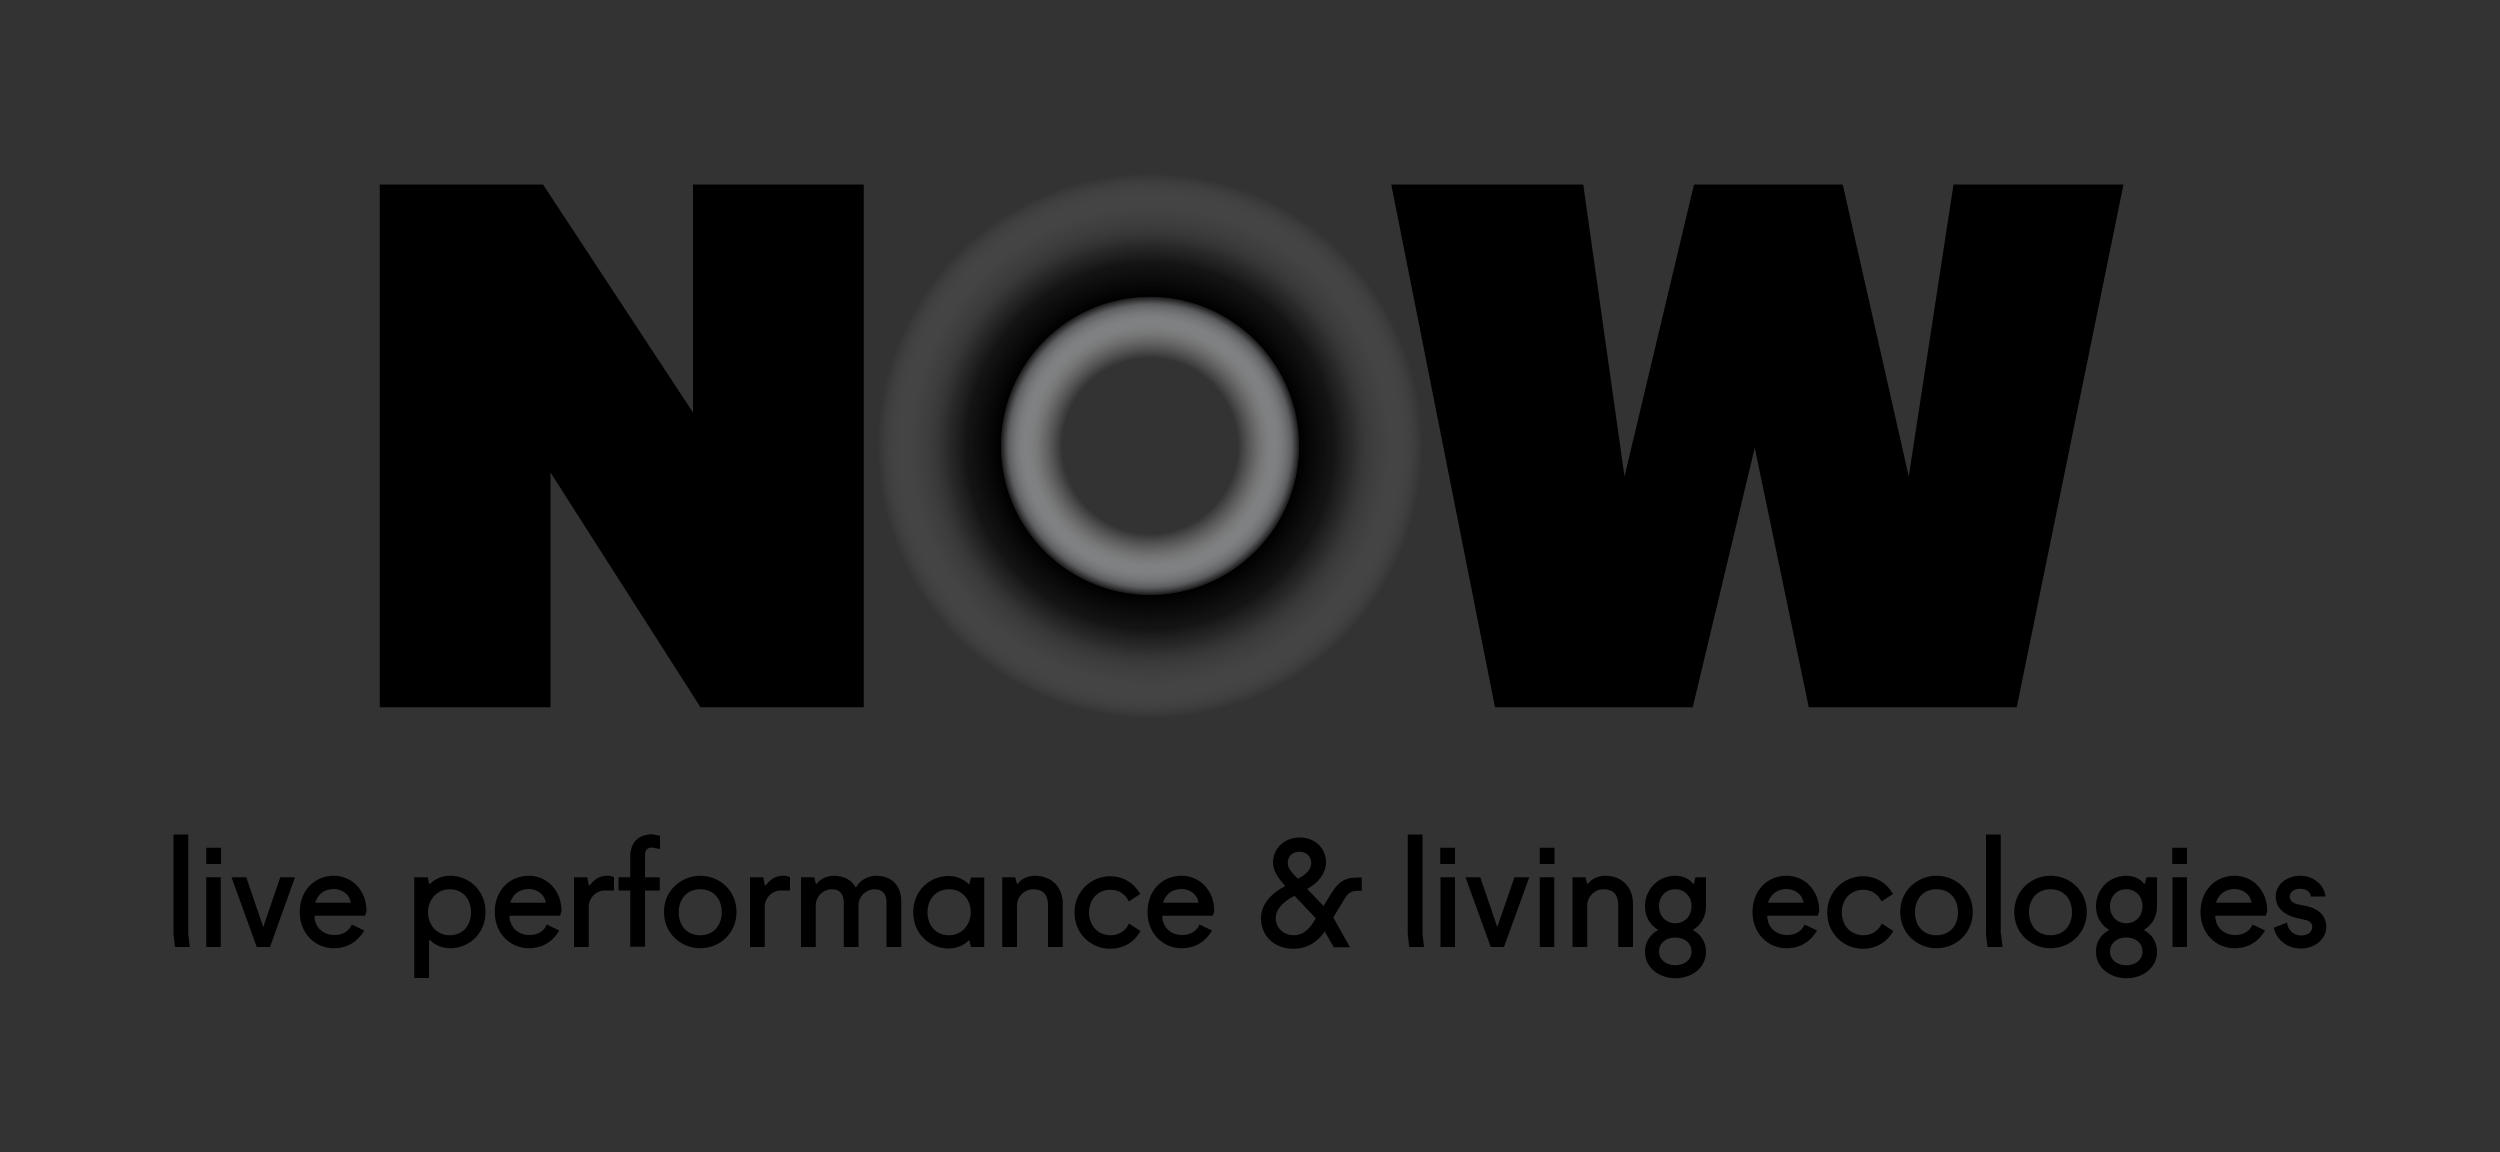 <?xml version="1.0" encoding="utf-8"?>
<!-- Generator: Adobe Illustrator 21.0.2, SVG Export Plug-In . SVG Version: 6.00 Build 0)  -->
<svg version="1.1" id="Layer_1" xmlns="http://www.w3.org/2000/svg" xmlns:xlink="http://www.w3.org/1999/xlink" x="0px" y="0px"
	 viewBox="0 0 1000 460.8" style="enable-background:new 0 0 1000 460.8;" xml:space="preserve">
<rect x="0" y="0" width="1000" height="460.8" fill="#333333" stroke="none"/>
<style type="text/css">
	.st0{fill:url(#SVGID_1_);}
</style>
<path d="M151.9,73.8h65.3l60,91.2V73.8h68.3v209.1h-65.3l-60-93.9v93.9h-68.3V73.8z"/>
<path d="M701.9,179.1l-24.8,103.8h-79.1L556.5,73.8h76.8l16.5,116.8l27.8-116.8h59.5l26.4,116.8l17.9-116.8h68l-42.7,209.1h-83.2
	L701.9,179.1z"/>
<g>
	<path d="M75.3,373.5l0.6,5.3H70l-0.6-5.3v-39.7h5.9V373.5z"/>
	<path d="M82.5,339.1h5.9v6.5h-5.9V339.1z M82.5,350.9h5.8v27.9h-5.8V350.9z"/>
	<path d="M112.1,350.9h5.9L108,378.8h-5.3l-10.1-27.9h5.9l6.8,19.9L112.1,350.9z"/>
	<path d="M125.8,366.3c0,4.2,3,7.7,8,7.7c3.6,0,6-1.8,6.9-4.2l5,2.4c-2.4,4.2-6.5,7.1-12.2,7.1c-7.4,0-13.6-5.9-13.6-14.5
		c0-8.6,5.9-14.5,13.6-14.5c7.1,0,13.1,5.6,13.1,14.2l-0.6,1.8H125.8z M126.1,361.1h14.2c-0.3-3.1-3.3-5.5-6.8-5.5
		C129.3,355.7,127,358,126.1,361.1z"/>
	<path d="M165.8,350.9h5.3l0.5,2.4l0.4,0.3l0.3-0.3c1.8-1.8,4.7-3,7.7-3c7.7,0,14.2,5.9,14.2,14.5c0,8.6-6.5,14.5-14.2,14.5
		c-2.9,0-5.9-1.2-7.7-3l-0.3-0.3l-0.4,0.3v14.9h-5.9V350.9z M179.8,374.1c5.6,0,8.6-4.2,8.6-9.2c0-5-3-9.2-8.6-9.2
		c-5,0-8.6,4.2-8.6,9.2C171.2,369.9,174.7,374.1,179.8,374.1z"/>
	<path d="M203.8,366.3c0,4.2,3,7.7,8,7.7c3.6,0,6-1.8,6.9-4.2l5,2.4c-2.4,4.2-6.5,7.1-12.2,7.1c-7.4,0-13.6-5.9-13.6-14.5
		c0-8.6,5.9-14.5,13.6-14.5c7.1,0,13.1,5.6,13.1,14.2l-0.6,1.8H203.8z M204.1,361.1h14.2c-0.3-3.1-3.3-5.5-6.8-5.5
		C207.3,355.7,205,358,204.1,361.1z"/>
	<path d="M229.6,350.9h5.3l0.6,3l0.3,0.3l0.3-0.3c1.8-2.4,4.2-3.6,6.5-3.6c1.2,0,1.8,0,3,0.6v5.3H242c-3.5,0-6.4,2.8-6.5,6.3v16.3
		h-5.9V350.9z"/>
	<path d="M247.4,350.9h4.7v-8.3c0-5.3,3-8.9,8.9-8.9l3,0.6v5.3l-3.3-0.6c-1.8,0-2.7,1.2-2.7,3v8.9h5.9v5.3h-5.9v22.5h-5.9v-22.5
		h-4.7V350.9z"/>
	<path d="M280.1,350.3c7.7,0,14.5,5.9,14.5,14.5c0,8.6-6.8,14.5-14.5,14.5c-7.7,0-14.5-5.9-14.5-14.5
		C265.5,356.3,272.4,350.3,280.1,350.3z M280.1,374.1c5.6,0,8.6-4.2,8.6-9.2c0-5-3-9.2-8.6-9.2c-5.6,0-8.6,4.2-8.6,9.2
		C271.5,369.9,274.4,374.1,280.1,374.1z"/>
	<path d="M300,350.9h5.3l0.6,3l0.3,0.3l0.3-0.3c1.8-2.4,4.2-3.6,6.5-3.6c1.2,0,1.8,0,3,0.6v5.3h-3.6c-3.5,0-6.4,2.8-6.5,6.3v16.3
		H300V350.9z"/>
	<path d="M343.6,353.3c1.5-1.8,4.4-3,6.8-3c6.5,0,10.1,4.2,10.1,10.1v18.4h-5.9V361c0-3.6-1.8-5.3-4.7-5.3c-3.5,0-6.4,2.8-6.5,6.3
		v16.8h-5.9V361c0-3.6-1.8-5.3-4.7-5.3c-3.5,0-6.4,2.8-6.5,6.3v16.8h-5.9v-27.9h5.3l0.6,2.4l0.3,0.3l0.3-0.3c1.2-1.8,4.2-3,6.5-3
		c4.3,0,7.4,1.8,8.9,4.7L343.6,353.3z"/>
	<path d="M393.7,378.8h-5.3l-0.6-2.4l-0.3-0.3l-0.3,0.3c-1.8,1.8-4.7,3-7.7,3c-7.7,0-14.2-5.9-14.2-14.5c0-8.6,6.5-14.5,14.2-14.5
		c3,0,5.9,1.2,7.7,3l0.3,0.3l0.3-0.3l0.6-2.4h5.3V378.8z M379.7,355.7c-5.6,0-8.7,4.2-8.7,9.2c0,5,3,9.2,8.7,9.2
		c5,0,8.6-4.2,8.6-9.2C388.3,359.8,384.8,355.7,379.7,355.7z"/>
	<path d="M400.8,350.9h5.3l0.6,2.4l0.3,0.3l0.3-0.3c1.2-1.8,4.2-3,6.5-3c7.1,0,11.3,4.7,11.3,11.3v17.2h-5.9v-17.2
		c-0.2-3.8-2-5.9-5.9-5.9c-3.5,0-6.4,2.8-6.5,6.3v16.8h-5.9V350.9z"/>
	<path d="M444.4,374.1c3.6,0,6.3-2.4,7.2-4.7l4.6,3c-2.3,4.2-6.5,7.1-12.2,7.1c-7.5,0-14.2-5.9-14.2-14.5c0-8.6,6.8-14.5,14.2-14.5
		c5.6,0,9.8,3,12.1,7.1l-4.6,3c-0.9-2.4-3.6-4.7-7.2-4.7c-5.6,0-8.7,4.2-8.7,9.2C435.7,369.9,438.8,374.1,444.4,374.1z"/>
	<path d="M464.9,366.3c0,4.2,3,7.7,8,7.7c3.6,0,6-1.8,6.9-4.2l5,2.4c-2.4,4.2-6.5,7.1-12.2,7.1c-7.4,0-13.6-5.9-13.6-14.5
		c0-8.6,5.9-14.5,13.6-14.5c7.1,0,13.1,5.6,13.1,14.2l-0.6,1.8H464.9z M465.2,361.1h14.2c-0.3-3.1-3.3-5.5-6.8-5.5
		C468.4,355.7,466.1,358,465.2,361.1z"/>
	<path d="M530.4,345c0,4.2-3.1,8.2-7.4,10.5l-0.1,0.1l6.5,6.8l3.4-5.5c2.6-4.2,5.3-5.9,10.1-5.9h1.8v5.3h-1.8c-3,0-4.3,1.8-5.3,3.6
		l-4.3,7.1l6.7,11.9h-6.5l-3.6-6.3c-3,4.3-7.1,6.9-12.5,6.9c-7.7,0-13-5.1-13-12.2c0-5.9,4.5-10.1,9.5-12.8l0.2-0.1
		c-2.3-2.5-4.9-5.9-4.9-9.3c0-5.9,4.7-10.1,10.7-10.1C525.7,334.9,530.4,339.1,530.4,345z M526.3,367.3l-8.5-9
		c-4.6,2.4-7.5,5.4-7.5,9c0,4.2,3.6,6.8,7.1,6.8C522.1,374.1,524.4,370.6,526.3,367.3z M519.2,351.5c3.5-1.9,5.3-3.9,5.3-6.2
		c0-2.9-2.1-4.6-4.7-4.6c-2.7,0-4.7,1.6-4.7,4.6C515,347.7,518,350.3,519.2,351.5z"/>
	<path d="M569,373.5l0.6,5.3h-5.9l-0.6-5.3v-39.7h5.9V373.5z"/>
	<path d="M576.1,339.1h5.9v6.5h-5.9V339.1z M576.2,350.9h5.8v27.9h-5.8V350.9z"/>
	<path d="M605.8,350.9h5.9l-10.1,27.9h-5.3l-10.1-27.9h5.9l6.8,19.9L605.8,350.9z"/>
	<path d="M615.9,339.1h5.9v6.5h-5.9V339.1z M615.9,350.9h5.8v27.9h-5.8V350.9z"/>
	<path d="M628.9,350.9h5.3l0.6,2.4l0.3,0.3l0.3-0.3c1.2-1.8,4.2-3,6.5-3c7.1,0,11.3,4.7,11.3,11.3v17.2h-5.9v-17.2
		c-0.2-3.8-2-5.9-5.9-5.9c-3.5,0-6.4,2.8-6.5,6.3v16.8h-5.9V350.9z"/>
	<path d="M663.3,372c-3.2-1.9-5.3-5.2-5.3-9.5c0-6.8,5.3-12.2,12.2-12.2c2.7,0,5.6,1.2,6.8,3l0.3,0.3l0.3-0.3l0.6-2.4h4.2v11.6
		c0,4.3-2.1,7.6-5.3,9.5c3.2,1.7,5.3,4.7,5.3,8.7c0,6.6-5.9,10.6-12.2,10.6c-6.2,0-12.2-3.9-12.2-10.6
		C658,376.7,660.2,373.6,663.3,372z M670.1,369.3c3.9,0,6.5-3,6.5-6.8c0-3.9-2.7-6.8-6.5-6.8c-3.9,0-6.5,3-6.5,6.8
		C663.6,366.3,666.3,369.3,670.1,369.3z M670.1,386.1c3.9,0,6.5-2.3,6.5-5.5c0-3.3-2.7-5.6-6.5-5.6c-3.9,0-6.5,2.4-6.5,5.6
		C663.6,383.8,666.3,386.1,670.1,386.1z"/>
	<path d="M706.9,366.3c0,4.2,3,7.7,8,7.7c3.6,0,6-1.8,6.9-4.2l5,2.4c-2.4,4.2-6.5,7.1-12.2,7.1c-7.4,0-13.6-5.9-13.6-14.5
		c0-8.6,5.9-14.5,13.6-14.5c7.1,0,13.1,5.6,13.1,14.2l-0.6,1.8H706.9z M707.2,361.1h14.2c-0.3-3.1-3.3-5.5-6.8-5.5
		C710.5,355.7,708.1,358,707.2,361.1z"/>
	<path d="M745.5,374.1c3.6,0,6.3-2.4,7.2-4.7l4.6,3c-2.3,4.2-6.5,7.1-12.2,7.1c-7.5,0-14.2-5.9-14.2-14.5c0-8.6,6.8-14.5,14.2-14.5
		c5.6,0,9.8,3,12.1,7.1l-4.6,3c-1-2.4-3.6-4.7-7.2-4.7c-5.6,0-8.7,4.2-8.7,9.2C736.8,369.9,739.9,374.1,745.5,374.1z"/>
	<path d="M774.6,350.3c7.7,0,14.5,5.9,14.5,14.5c0,8.6-6.8,14.5-14.5,14.5s-14.5-5.9-14.5-14.5C760,356.3,766.9,350.3,774.6,350.3z
		 M774.6,374.1c5.6,0,8.6-4.2,8.6-9.2c0-5-3-9.2-8.6-9.2c-5.6,0-8.6,4.2-8.6,9.2C766,369.9,768.9,374.1,774.6,374.1z"/>
	<path d="M800.4,373.5l0.6,5.3H795l-0.6-5.3v-39.7h5.9V373.5z"/>
	<path d="M820.2,350.3c7.7,0,14.5,5.9,14.5,14.5c0,8.6-6.8,14.5-14.5,14.5c-7.7,0-14.5-5.9-14.5-14.5
		C805.7,356.3,812.5,350.3,820.2,350.3z M820.2,374.1c5.6,0,8.6-4.2,8.6-9.2c0-5-3-9.2-8.6-9.2c-5.6,0-8.6,4.2-8.6,9.2
		C811.6,369.9,814.6,374.1,820.2,374.1z"/>
	<path d="M843.7,372c-3.2-1.9-5.3-5.2-5.3-9.5c0-6.8,5.3-12.2,12.2-12.2c2.7,0,5.6,1.2,6.8,3l0.3,0.3l0.3-0.3l0.6-2.4h4.2v11.6
		c0,4.3-2.1,7.6-5.3,9.5c3.2,1.7,5.3,4.7,5.3,8.7c0,6.6-5.9,10.6-12.2,10.6c-6.2,0-12.2-3.9-12.2-10.6
		C838.3,376.7,840.5,373.6,843.7,372z M850.5,369.3c3.9,0,6.5-3,6.5-6.8c0-3.9-2.7-6.8-6.5-6.8c-3.9,0-6.5,3-6.5,6.8
		C844,366.3,846.6,369.3,850.5,369.3z M850.5,386.1c3.9,0,6.5-2.3,6.5-5.5c0-3.3-2.7-5.6-6.5-5.6c-3.9,0-6.5,2.4-6.5,5.6
		C844,383.8,846.6,386.1,850.5,386.1z"/>
	<path d="M868.9,339.1h5.9v6.5h-5.9V339.1z M869,350.9h5.8v27.9H869V350.9z"/>
	<path d="M886.1,366.3c0,4.2,3,7.7,8,7.7c3.6,0,6-1.8,6.9-4.2l5,2.4c-2.4,4.2-6.5,7.1-12.2,7.1c-7.4,0-13.6-5.9-13.6-14.5
		c0-8.6,5.9-14.5,13.6-14.5c7.1,0,13.1,5.6,13.1,14.2l-0.6,1.8H886.1z M886.4,361.1h14.2c-0.3-3.1-3.3-5.5-6.8-5.5
		C889.7,355.7,887.3,358,886.4,361.1z"/>
	<path d="M909.5,371.1l5.3-2.1c0.3,3,2.7,5.2,5.6,5.2c3,0,4.5-1.6,4.5-3.4c0-1.7-1.2-2.6-3.6-3c-1-0.2-2-0.4-3-0.7
		c-4.7-1.2-8-4-8-8.5c0-5.3,5-8.3,9.8-8.3c5,0,9.5,3.3,10.1,8.3h-5.9c0-1.8-1.8-3.1-4.2-3.1c-2.4,0-4.2,1.3-4.2,3.1s1.4,2.8,3.6,3.2
		l3,0.6c4.6,1,8,3.6,8,8.4c0,4.7-4.4,8.6-10.1,8.6C914.9,379.4,910.7,376.1,909.5,371.1z"/>
</g>
<radialGradient id="SVGID_1_" cx="460.009" cy="178.361" r="108.939" gradientUnits="userSpaceOnUse">
	<stop  offset="0.322" style="stop-color:#FFFFFF;stop-opacity:0"/>
	<stop  offset="0.352" style="stop-color:#F9FAFA;stop-opacity:0.133"/>
	<stop  offset="0.381" style="stop-color:#EFEFF0;stop-opacity:0.259"/>
	<stop  offset="0.409" style="stop-color:#DFE0E1;stop-opacity:0.383"/>
	<stop  offset="0.437" style="stop-color:#C8CACC;stop-opacity:0.506"/>
	<stop  offset="0.465" style="stop-color:#ACAEB0;stop-opacity:0.627"/>
	<stop  offset="0.492" style="stop-color:#8A8C8F;stop-opacity:0.748"/>
	<stop  offset="0.519" style="stop-color:#646568;stop-opacity:0.868"/>
	<stop  offset="0.546" style="stop-color:#1D1C1D;stop-opacity:0.985"/>
	<stop  offset="0.549" style="stop-color:#000000"/>
	<stop  offset="0.675" style="stop-color:#090909;stop-opacity:0.721"/>
	<stop  offset="0.737" style="stop-color:#222122;stop-opacity:0.584"/>
	<stop  offset="0.785" style="stop-color:#3D3D3E;stop-opacity:0.477"/>
	<stop  offset="0.826" style="stop-color:#505052;stop-opacity:0.386"/>
	<stop  offset="0.863" style="stop-color:#656668;stop-opacity:0.305"/>
	<stop  offset="0.896" style="stop-color:#7C7D80;stop-opacity:0.232"/>
	<stop  offset="0.926" style="stop-color:#96989B;stop-opacity:0.163"/>
	<stop  offset="0.955" style="stop-color:#B7B9BB;stop-opacity:9.947711e-02"/>
	<stop  offset="0.981" style="stop-color:#DDDEDF;stop-opacity:4.123300e-02"/>
	<stop  offset="1" style="stop-color:#FFFFFF;stop-opacity:0"/>
</radialGradient>
<path class="st0" d="M351.1,178.5c0-15.1,2.8-29.2,8.5-42.4c5.7-13.2,13.5-24.8,23.4-34.7s21.5-17.7,34.7-23.4
	c13.2-5.7,27.4-8.5,42.4-8.5c15.1,0,29.2,2.8,42.4,8.5c13.2,5.7,24.7,13.5,34.6,23.4c9.8,9.9,17.6,21.5,23.3,34.7
	c5.7,13.2,8.5,27.4,8.5,42.4c0,14.9-2.8,28.9-8.5,42.1s-13.5,24.8-23.3,34.7c-9.8,9.9-21.3,17.7-34.6,23.4s-27.4,8.5-42.4,8.5
	c-15.1,0-29.2-2.8-42.4-8.5c-13.2-5.7-24.8-13.5-34.7-23.4s-17.7-21.5-23.4-34.7C353.9,207.4,351.1,193.4,351.1,178.5z"/>
</svg>
